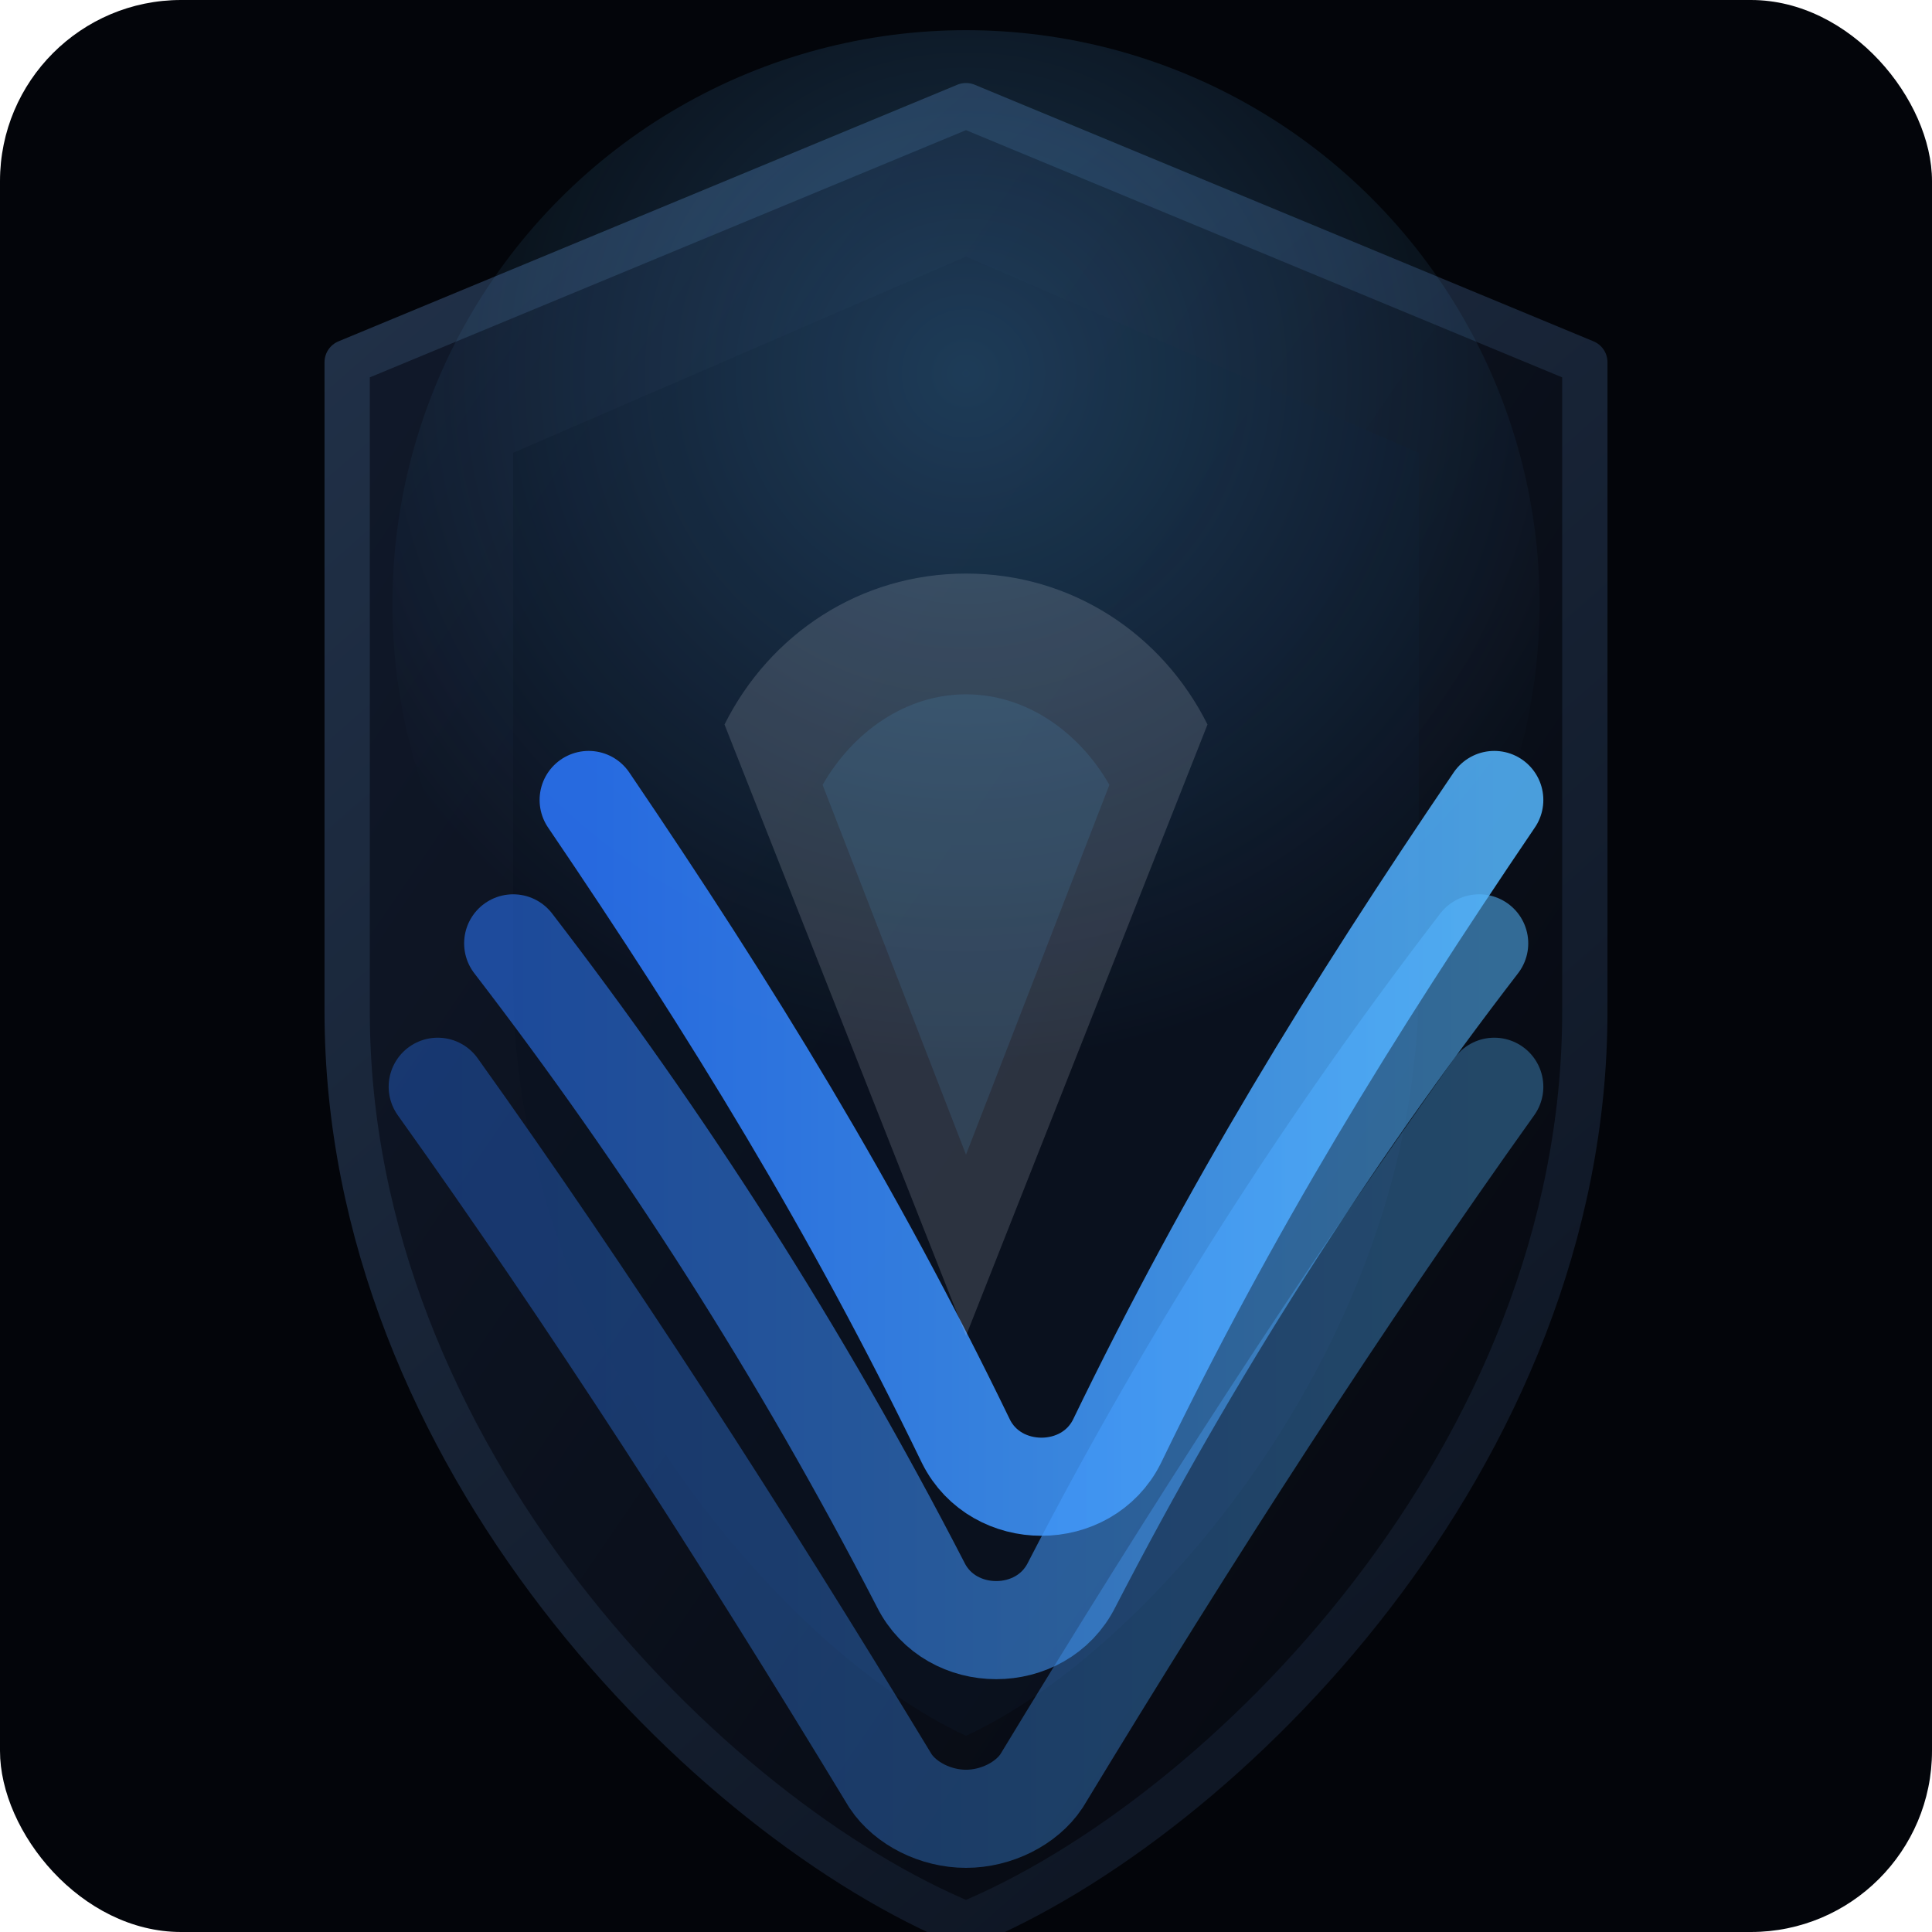 <svg xmlns="http://www.w3.org/2000/svg" viewBox="0 0 512 512" role="img" aria-labelledby="title desc">
  <title id="title">Vantage Scanner Crest</title>
  <desc id="desc">Angular shield with radiating Ceradon blue bands forming a V</desc>
  <defs>
    <linearGradient id="shieldBase" x1="0%" y1="0%" x2="100%" y2="100%">
      <stop offset="0%" stop-color="#111a2c" />
      <stop offset="100%" stop-color="#05070d" />
    </linearGradient>
    <linearGradient id="shieldEdge" x1="20%" y1="0%" x2="80%" y2="100%">
      <stop offset="0%" stop-color="#203047" />
      <stop offset="100%" stop-color="#0d1421" />
    </linearGradient>
    <linearGradient id="bandGradient" x1="0%" y1="0%" x2="100%" y2="0%">
      <stop offset="0%" stop-color="#2b78ff" />
      <stop offset="100%" stop-color="#56b7ff" />
    </linearGradient>
    <radialGradient id="coreGlow" cx="50%" cy="30%" r="60%">
      <stop offset="0%" stop-color="#56b7ff" stop-opacity="0.25" />
      <stop offset="100%" stop-color="#56b7ff" stop-opacity="0" />
    </radialGradient>
  </defs>
  <rect width="512" height="512" rx="48" fill="#03050a" />
  <path d="M256 28 92 96v172c0 118 96 214 164 242 68-28 164-124 164-242V96L256 28z" fill="url(#shieldBase)" stroke="url(#shieldEdge)" stroke-width="12" stroke-linejoin="round" />
  <path d="M256 68 136 120v140c0 96 72 178 120 200 48-22 120-104 120-200V120L256 68z" fill="#0b1220" opacity="0.8" />
  <circle cx="256" cy="160" r="152" fill="url(#coreGlow)" />
  <g fill="none" stroke="url(#bandGradient)" stroke-linecap="round" stroke-width="26">
    <path d="M156 212c38 56 70 108 100 170 4 8 12 12 20 12s16-4 20-12c30-62 62-114 100-170" opacity="0.85" />
    <path d="M136 250c40 52 76 108 108 170 4 8 12 12 20 12s16-4 20-12c32-62 68-118 108-170" opacity="0.55" />
    <path d="M116 288c40 56 80 118 120 184 4 6 12 10 20 10s16-4 20-10c40-66 80-128 120-184" opacity="0.35" />
  </g>
  <path d="M256 152c-28 0-52 16-64 40l64 162 64-162c-12-24-36-40-64-40z" fill="#e6ebf5" opacity="0.16" />
  <path d="M256 184c-16 0-30 10-38 24l38 98 38-98c-8-14-22-24-38-24z" fill="#56b7ff" opacity="0.12" />
</svg>
